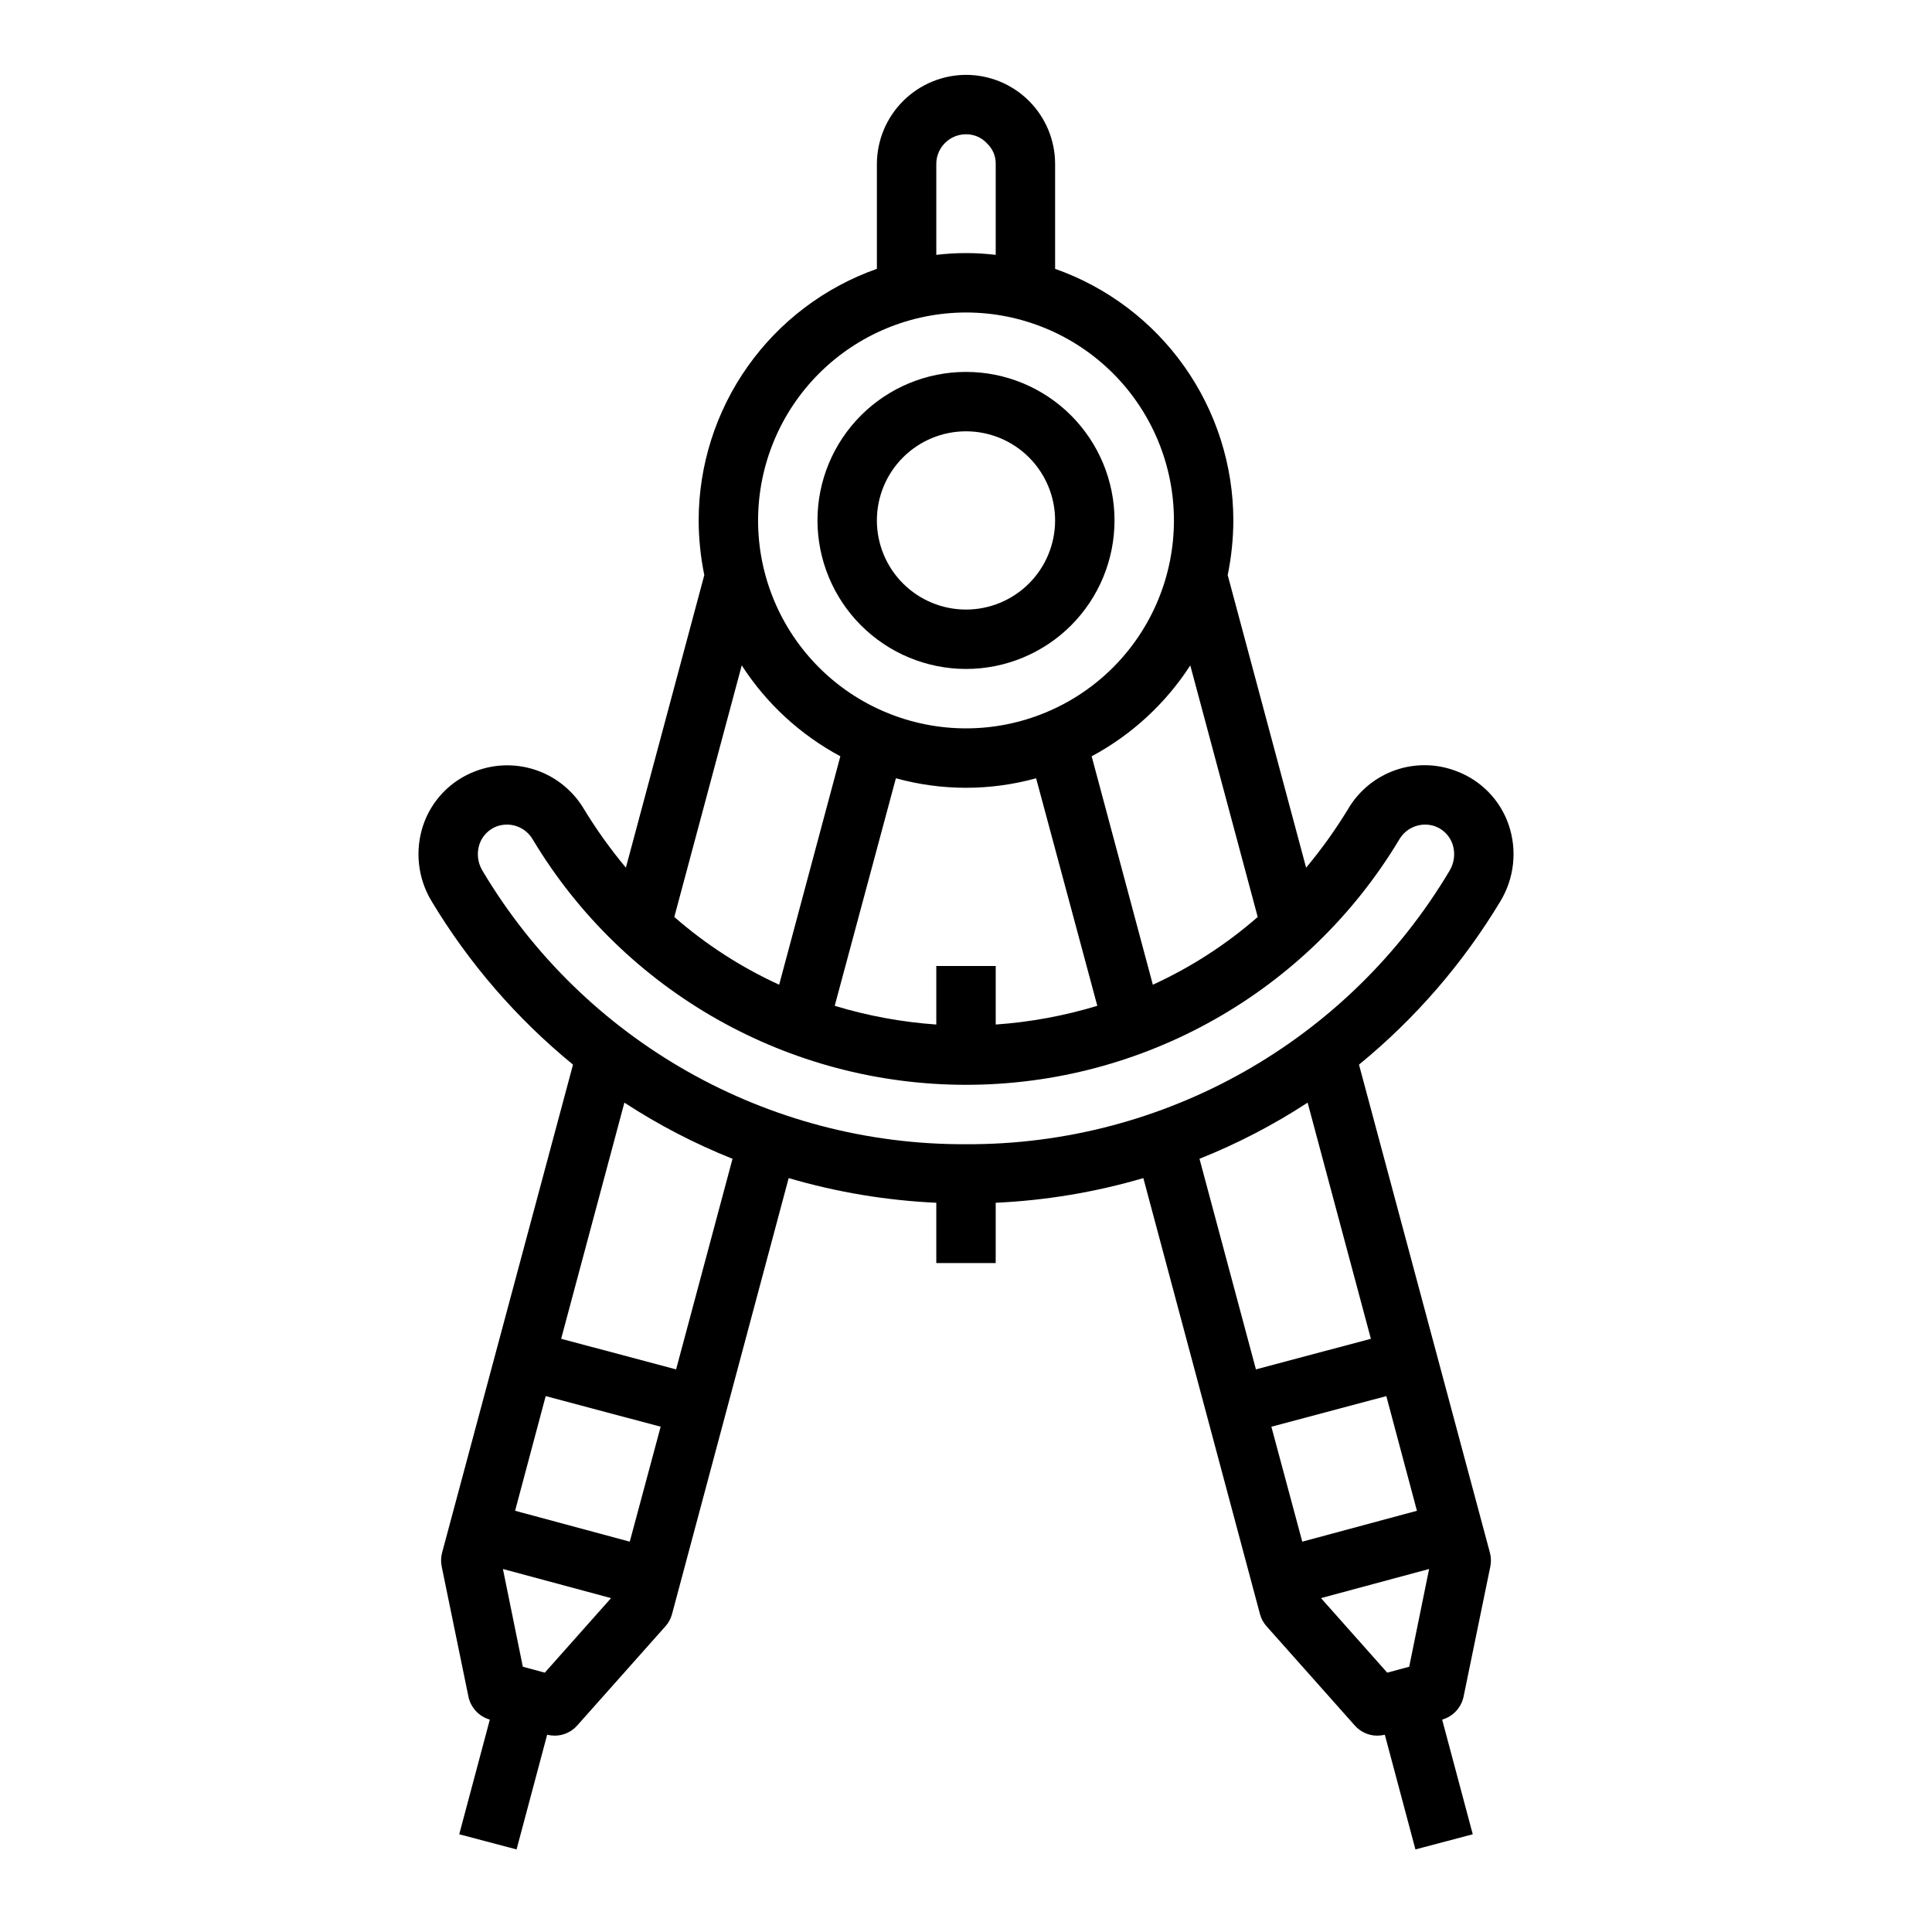 <?xml version="1.0" encoding="UTF-8"?>
<!-- Uploaded to: SVG Repo, www.svgrepo.com, Generator: SVG Repo Mixer Tools -->
<svg fill="#000000" width="800px" height="800px" version="1.1" viewBox="144 144 512 512" xmlns="http://www.w3.org/2000/svg">
 <g>
  <path d="m400 321.28c10.438 0 20.449-4.144 27.832-11.527 7.379-7.383 11.527-17.395 11.527-27.832s-4.148-20.449-11.527-27.832c-7.383-7.383-17.395-11.527-27.832-11.527-10.441 0-20.453 4.144-27.832 11.527-7.383 7.383-11.531 17.395-11.531 27.832 0.016 10.434 4.164 20.438 11.543 27.816 7.379 7.379 17.383 11.531 27.82 11.543zm0-62.977c6.262 0 12.27 2.488 16.699 6.918 4.426 4.43 6.914 10.438 6.914 16.699s-2.488 12.27-6.914 16.699c-4.43 4.43-10.438 6.918-16.699 6.918-6.266 0-12.273-2.488-16.699-6.918-4.43-4.43-6.918-10.438-6.918-16.699s2.488-12.27 6.918-16.699c4.426-4.43 10.434-6.918 16.699-6.918z"/>
  <path d="m541.62 382.84c3.684-6.086 4.492-13.492 2.203-20.23-2.25-6.586-7.336-11.812-13.855-14.246-5.203-2.012-10.957-2.102-16.223-0.254-5.262 1.848-9.699 5.508-12.508 10.328-3.312 5.438-7.023 10.621-11.102 15.508l-20.781-77.539c0.977-4.766 1.477-9.617 1.496-14.484-0.016-14.633-4.566-28.902-13.023-40.844-8.457-11.938-20.41-20.965-34.211-25.832v-27.789c0-6.262-2.488-12.27-6.914-16.699-4.43-4.43-10.438-6.918-16.699-6.918-6.258 0.02-12.254 2.516-16.68 6.941-4.426 4.422-6.918 10.418-6.938 16.676v27.789c-13.801 4.867-25.75 13.895-34.211 25.832-8.457 11.941-13.008 26.211-13.023 40.844 0.02 4.867 0.52 9.719 1.496 14.484l-20.781 77.539c-4.078-4.887-7.789-10.07-11.098-15.508-2.832-4.797-7.269-8.441-12.527-10.285-5.258-1.844-11-1.77-16.207 0.211-6.519 2.434-11.605 7.66-13.855 14.246-2.285 6.738-1.48 14.145 2.203 20.23 9.91 16.48 22.586 31.125 37.473 43.297l-34.715 129.42c-0.301 1.184-0.328 2.422-0.078 3.621l7.086 34.48-0.004-0.004c0.629 2.914 2.805 5.242 5.668 6.062l-8.109 30.387 15.191 4.016 8.109-30.387h0.004c0.672 0.152 1.355 0.23 2.047 0.234 2.258-0.012 4.402-0.984 5.902-2.676l23.379-26.293c0.82-0.898 1.41-1.977 1.734-3.148l30.938-115.64c12.73 3.734 25.867 5.93 39.121 6.535v15.98h15.742l0.004-15.98c13.254-0.605 26.391-2.801 39.125-6.535l30.934 115.64c0.324 1.172 0.918 2.25 1.734 3.148l23.379 26.293c1.5 1.691 3.644 2.664 5.906 2.676 0.688-0.004 1.371-0.082 2.043-0.234l8.109 30.387 15.191-4.016-8.109-30.387h0.004c2.863-0.82 5.043-3.148 5.668-6.062l7.086-34.48v0.004c0.246-1.199 0.223-2.438-0.082-3.621l-34.715-129.42c14.887-12.172 27.562-26.816 37.473-43.297zm-64.312 4.172h-0.004c-8.348 7.293-17.707 13.336-27.789 17.949l-16.215-60.535c10.609-5.688 19.602-13.977 26.137-24.09zm-85.18 12.992v15.508c-9.129-0.641-18.16-2.305-26.922-4.961l16.215-60.301h0.004c12.156 3.359 24.996 3.359 37.156 0l16.215 60.301c-8.762 2.656-17.789 4.32-26.922 4.961v-15.508zm0-212.55c0-4.348 3.527-7.871 7.875-7.871 2.125-0.02 4.156 0.867 5.586 2.441 1.492 1.41 2.32 3.379 2.285 5.43v24.09c-5.231-0.629-10.516-0.629-15.746 0zm7.871 39.359h0.004c14.613 0 28.629 5.809 38.965 16.141 10.332 10.336 16.137 24.352 16.137 38.965s-5.805 28.629-16.137 38.965c-10.336 10.332-24.352 16.141-38.965 16.141-14.617 0-28.633-5.809-38.965-16.141-10.336-10.336-16.141-24.352-16.141-38.965 0.016-14.609 5.828-28.617 16.156-38.945 10.332-10.332 24.34-16.141 38.949-16.16zm-59.43 93.52c6.531 10.113 15.523 18.402 26.133 24.09l-16.215 60.535c-10.082-4.613-19.441-10.656-27.789-17.949zm-52.191 266.94-5.824-1.574-5.273-25.898 28.652 7.715zm22.516-34.715-30.387-8.188 8.109-30.387 30.465 8.109zm12.281-45.656-30.465-8.109 16.762-62.582c9.035 5.898 18.633 10.883 28.656 14.879zm194.28 78.797-5.824 1.574-17.555-19.758 28.652-7.715zm2.047-41.328-30.387 8.188-8.188-30.465 30.465-8.109zm-12.203-45.578-30.465 8.109-14.957-55.812c10.023-3.996 19.621-8.98 28.656-14.879zm-107.29-51.562c-52.547 0.242-101.3-27.336-128.16-72.5-1.27-2.109-1.559-4.668-0.789-7.008 0.746-2.172 2.418-3.902 4.566-4.723 0.883-0.316 1.816-0.477 2.754-0.473 2.836 0.016 5.449 1.547 6.848 4.016 24.207 40.297 67.77 64.945 114.78 64.945 47.004 0 90.57-24.648 114.77-64.945 1.914-3.359 5.965-4.856 9.602-3.543 2.148 0.82 3.82 2.551 4.566 4.723 0.77 2.34 0.484 4.898-0.785 7.008-26.859 45.164-75.613 72.742-128.16 72.5z"/>
 </g>
</svg>